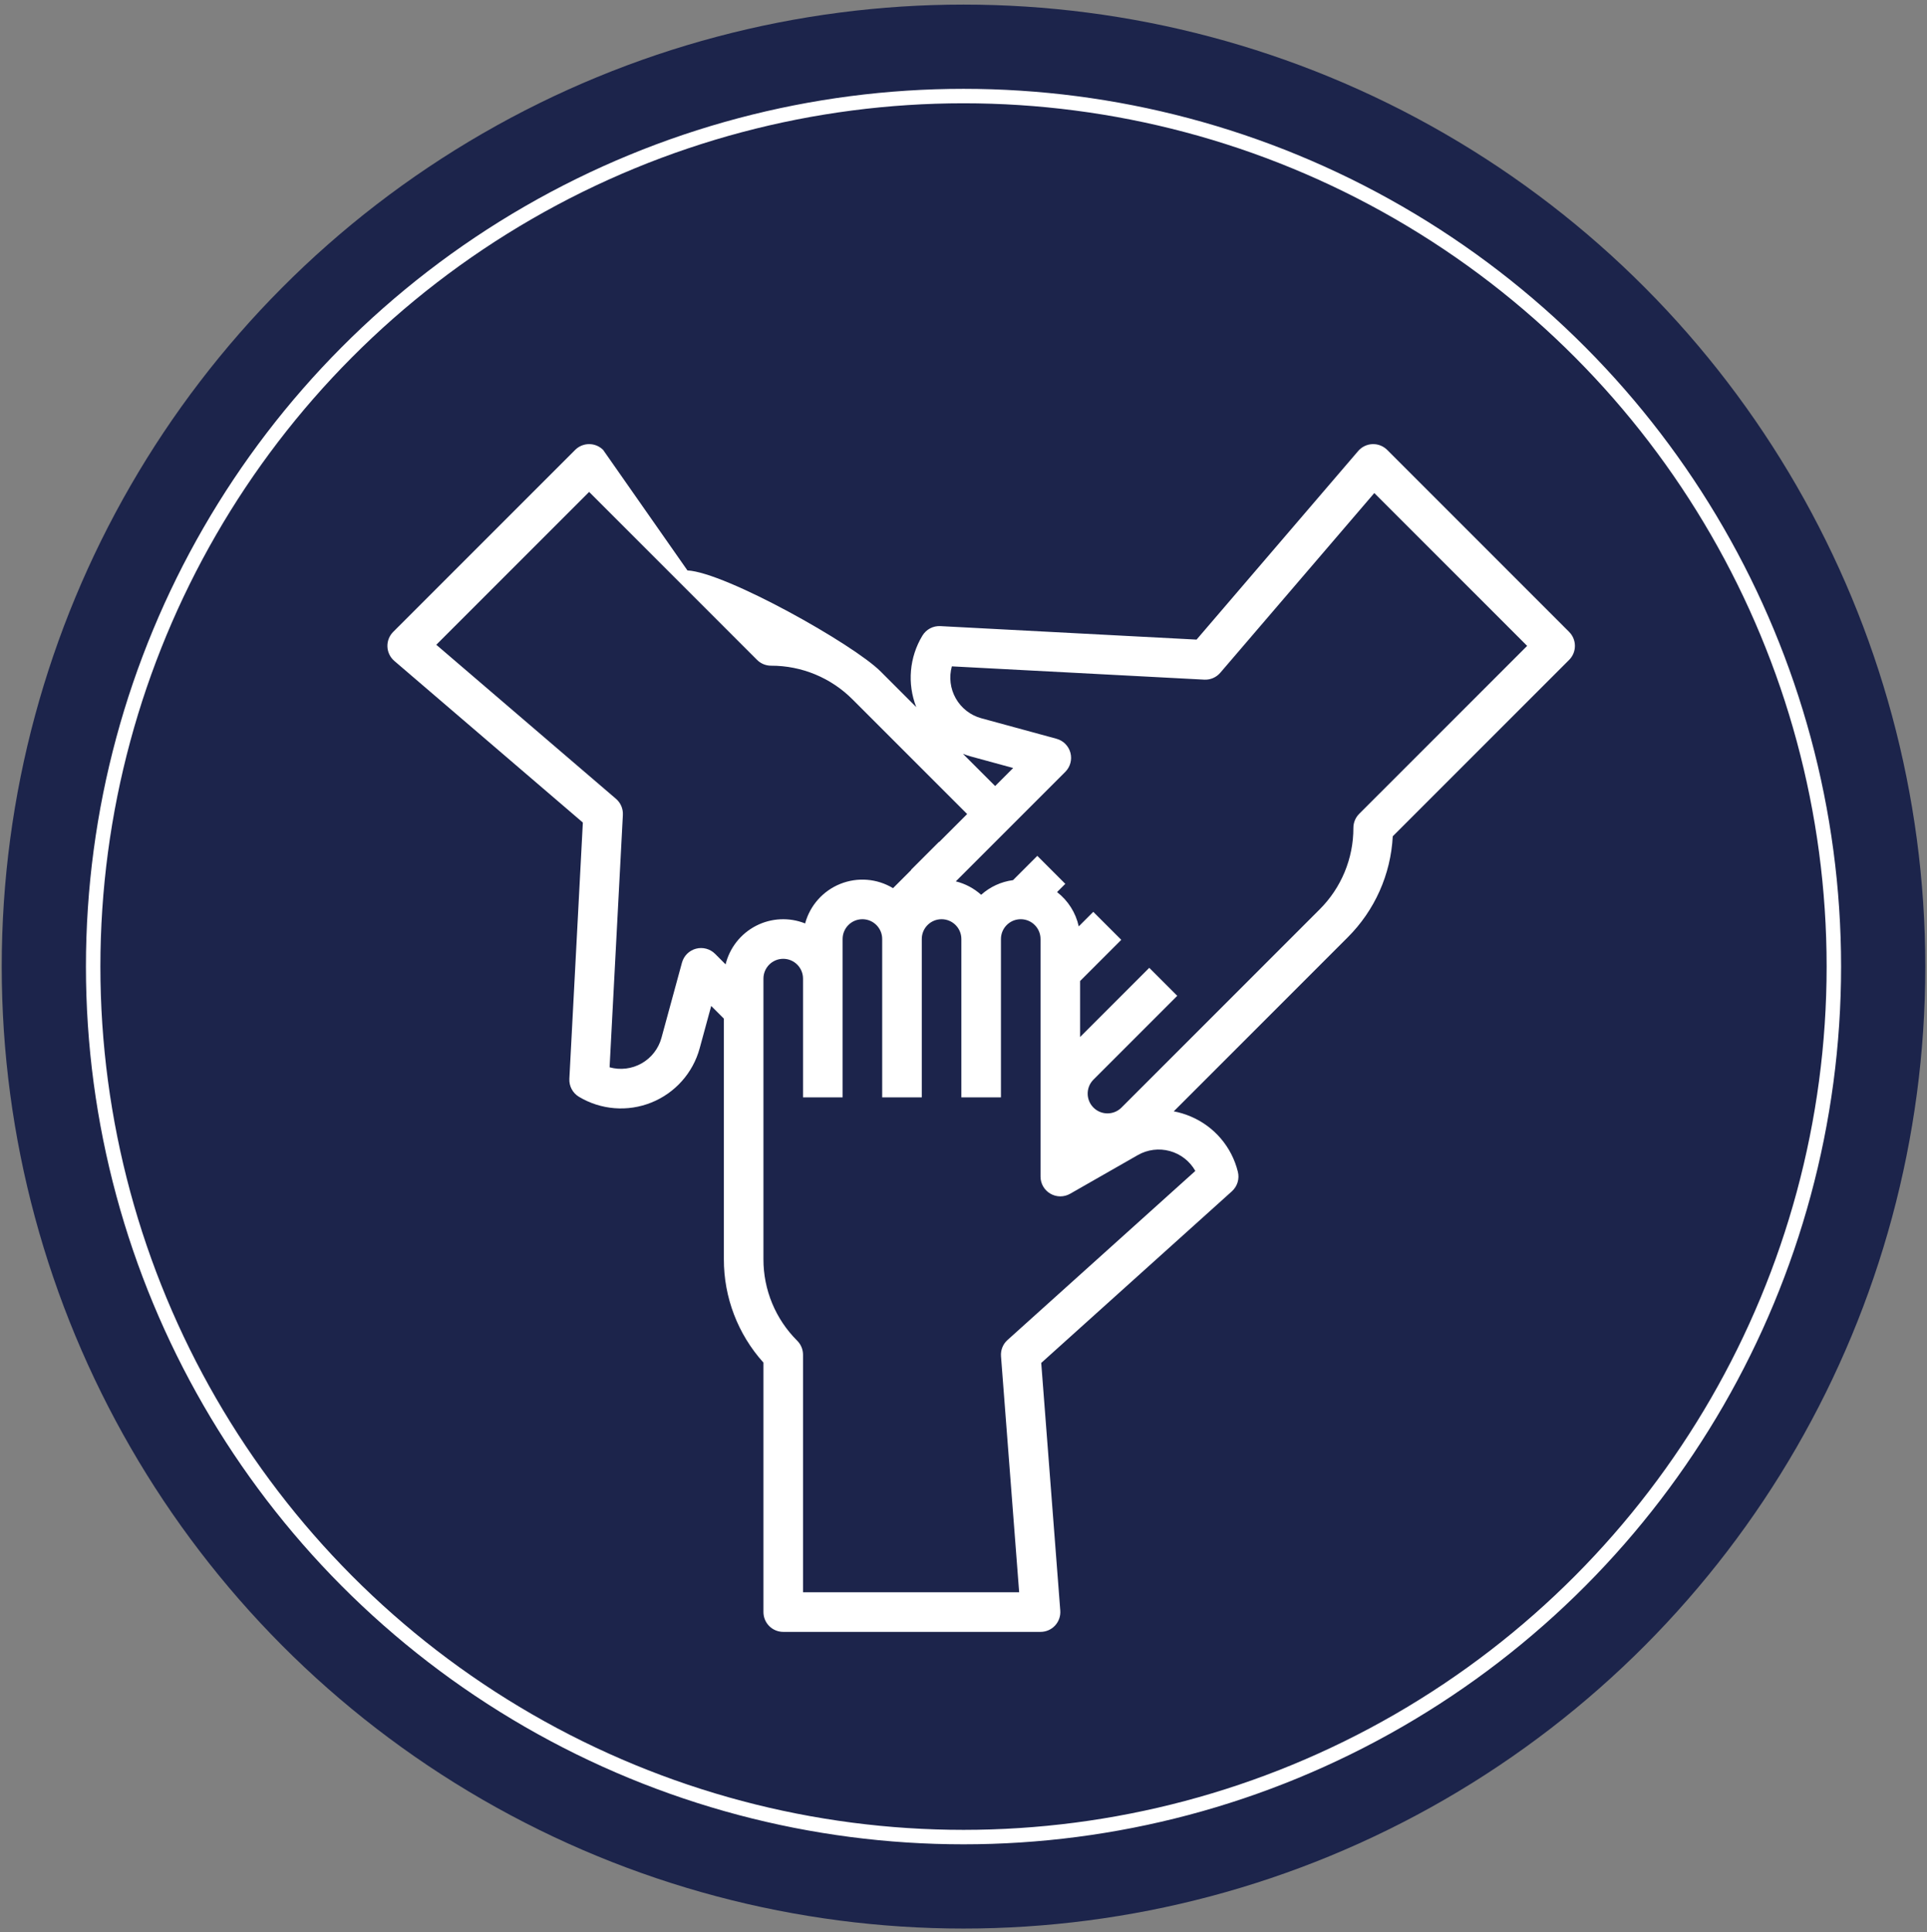 <svg width="400" height="401" viewBox="0 0 400 401" fill="none" xmlns="http://www.w3.org/2000/svg">
<rect x="0" y="0" width="400" height="401" fill="#808080" stroke="none"/>
<circle cx="200.002" cy="200.599" r="199.645" fill="#1C244B"/>
<circle cx="200.002" cy="200.599" r="180.664" stroke="white" stroke-width="3"/>
<path d="M287.947 93.374C287.138 92.565 286.028 92.13 284.884 92.174C283.741 92.218 282.666 92.737 281.922 93.605L248.378 132.741L195.204 129.942C193.684 129.858 192.244 130.624 191.464 131.93C188.757 136.406 188.288 141.884 190.193 146.753L182.798 139.358C177.208 133.735 150.614 118.793 142.695 118.384L125.197 93.374C124.426 92.603 123.381 92.171 122.291 92.171C121.202 92.171 120.157 92.603 119.386 93.374L81.618 131.14C80.81 131.949 80.375 133.058 80.419 134.203C80.463 135.345 80.982 136.42 81.85 137.165L120.986 170.708L118.187 223.887C118.106 225.404 118.873 226.843 120.175 227.625C124.723 230.354 130.286 230.796 135.209 228.819C140.13 226.842 143.842 222.673 145.236 217.556L147.631 208.774L150.258 211.401V261.321V261.319C150.236 269.25 153.165 276.903 158.474 282.792V334.567C158.474 335.656 158.907 336.702 159.678 337.472C160.448 338.243 161.493 338.675 162.583 338.675H215.992C217.136 338.675 218.229 338.199 219.007 337.358C219.784 336.518 220.175 335.392 220.089 334.252L216.135 282.857L255.716 247.235H255.714C256.844 246.217 257.321 244.66 256.952 243.186C255.685 238.03 252.057 233.777 247.166 231.713C246.034 231.231 244.853 230.871 243.644 230.642L279.732 194.555V194.553C285.355 188.963 288.695 181.479 289.104 173.56L325.714 136.953C326.485 136.183 326.917 135.137 326.917 134.048C326.917 132.959 326.485 131.913 325.714 131.143L287.947 93.374ZM206.568 163.132L199.885 156.448C200.42 156.654 200.967 156.839 201.528 156.993L210.31 159.388L206.568 163.132ZM150.614 200.14L148.43 197.955C147.396 196.921 145.886 196.514 144.472 196.89C143.056 197.266 141.948 198.366 141.561 199.78L137.303 215.392H137.304C136.692 217.633 135.21 219.537 133.191 220.685C131.169 221.831 128.774 222.127 126.536 221.503L129.295 169.122H129.293C129.361 167.848 128.833 166.613 127.864 165.784L90.563 133.812L122.287 102.09L157.147 136.953C157.918 137.723 158.963 138.156 160.053 138.156C166.406 138.139 172.504 140.665 176.985 145.17L200.76 168.943L194.948 174.75L194.913 174.715L189.103 180.525L189.137 180.56L185.372 184.326H185.374C182.065 182.328 178.01 182.002 174.425 183.44C170.839 184.878 168.135 187.917 167.123 191.646C163.816 190.331 160.1 190.51 156.936 192.139C153.771 193.766 151.466 196.686 150.614 200.141L150.614 200.14ZM248.121 243.012L209.132 278.103V278.101C208.184 278.954 207.685 280.2 207.784 281.471L211.553 330.456H166.689V281.156C166.689 280.067 166.256 279.021 165.486 278.251C160.98 273.77 158.454 267.674 158.472 261.319V203.097C158.472 200.829 160.312 198.989 162.581 198.989C164.849 198.989 166.689 200.829 166.689 203.097V227.748H174.906V194.881C174.906 192.612 176.745 190.772 179.014 190.772C181.283 190.772 183.122 192.612 183.122 194.881V227.748H191.339V194.881C191.339 192.612 193.179 190.772 195.448 190.772C197.716 190.772 199.556 192.612 199.556 194.881V227.748H207.773V194.881C207.773 192.612 209.612 190.772 211.881 190.772C214.15 190.772 215.989 192.612 215.989 194.881V244.181C215.989 245.645 216.769 247 218.036 247.734C219.302 248.469 220.864 248.475 222.135 247.748L236.187 239.719H236.188C238.206 238.567 240.599 238.268 242.839 238.886C245.08 239.504 246.98 240.988 248.123 243.011L248.121 243.012ZM282.134 168.906V168.904C281.364 169.677 280.931 170.72 280.931 171.81C280.948 178.165 278.422 184.261 273.917 188.742L232.747 229.91C231.137 231.474 228.567 231.454 226.981 229.868C225.393 228.279 225.374 225.71 226.939 224.1L244.37 206.668L238.56 200.858L224.206 215.215V203.594L232.751 195.049L226.939 189.241L223.922 192.258C223.304 189.43 221.71 186.911 219.421 185.14L221.13 183.431L215.322 177.62L210.28 182.662C207.819 182.983 205.511 184.043 203.664 185.703C202.166 184.357 200.359 183.399 198.404 182.915L221.13 160.189C222.166 159.155 222.572 157.645 222.196 156.229C221.82 154.815 220.719 153.705 219.305 153.32L203.694 149.062V149.063C201.452 148.449 199.548 146.969 198.401 144.948C197.254 142.927 196.961 140.533 197.583 138.294L249.963 141.05V141.052C251.238 141.12 252.472 140.592 253.301 139.623L285.275 102.322L316.999 134.044L282.134 168.906Z" fill="white"/>
</svg>
